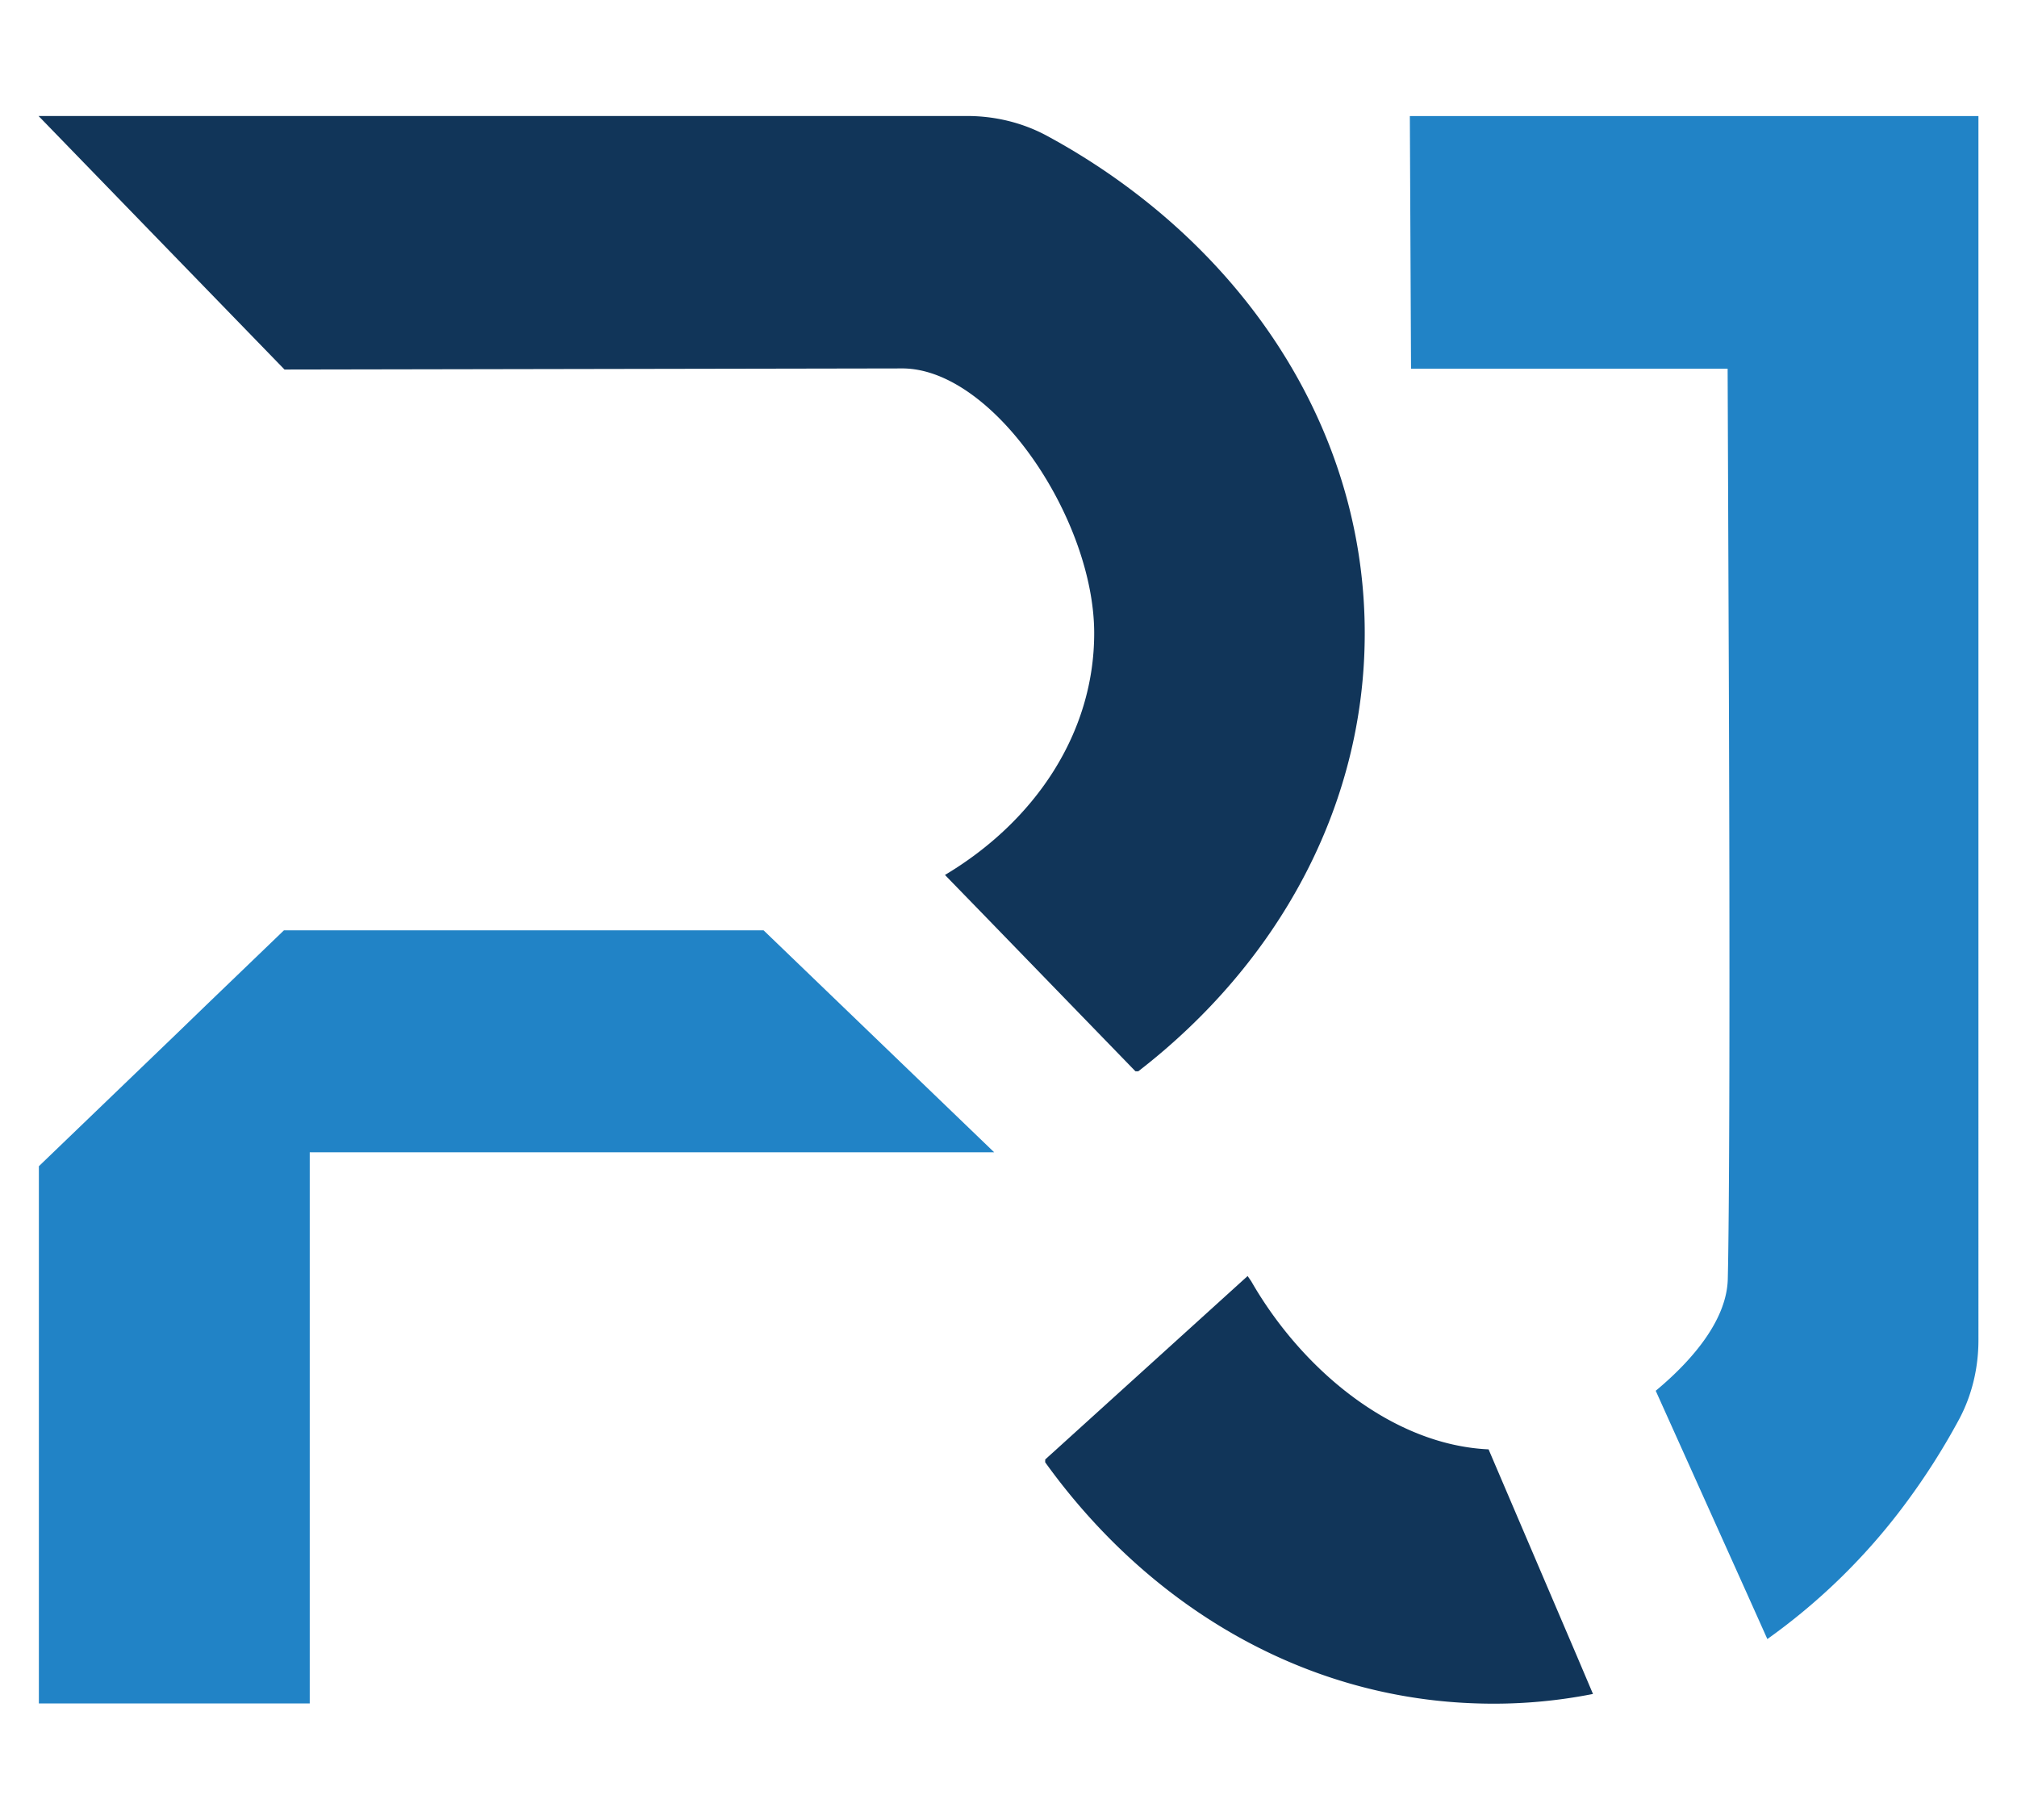 <svg xmlns="http://www.w3.org/2000/svg" width="34.333" height="30.979" viewBox="0 0 25.75 23.235"><g data-name="Warstwa 1"><clipPath id="a"><path transform="matrix(1 0 0 -1 0 23.235)" d="M0 23.234h25.75V0H0z"/></clipPath><g clip-path="url(#a)"><path d="M17.423 8.085c0 2.223-1.116 4.219-2.887 5.59a.022.022 0 0 1-.005.003h-.035l-.042-.043-1.915-1.975-.423-.435-.052-.054c1.153-.688 1.905-1.814 1.905-3.086 0-1.453-1.278-3.368-2.44-3.381l-7.897.014L2.23 3.273.492 1.481h11.854c.355 0 .707.084 1.02.253.384.208.748.442 1.088.699 1.819 1.371 2.969 3.395 2.969 5.652" fill="#113559"/><path d="M12.692 14.712H3.954v7.037H.496V14.89l.185-.178 1.58-1.52.368-.356.996-.958h6.123l1.747 1.682zM25.258 17.109c0 .355-.082.707-.251 1.02a8.784 8.784 0 0 1-.697 1.09 7.896 7.896 0 0 1-1.747 1.708l-.263-.587-1.162-2.583c.512-.426.91-.933.92-1.43a34.5 34.5 0 0 0 .007-.404c.029-2.215.005-7.623.005-7.623l-.014-3.593h-4.042l-.015-3.225h7.259z" fill="#2183c6"/><path d="M20.337 21.628a6.52 6.52 0 0 1-1.503.12c-2.222-.074-4.179-1.257-5.488-3.074 0-.002-.002-.004-.003-.005l.001-.035.045-.041.038-.034 2-1.813.45-.408.051-.046.041.06h.001c.645 1.129 1.801 2.097 3.034 2.153l1.128 2.64z" fill="#113559"/></g></g></svg>